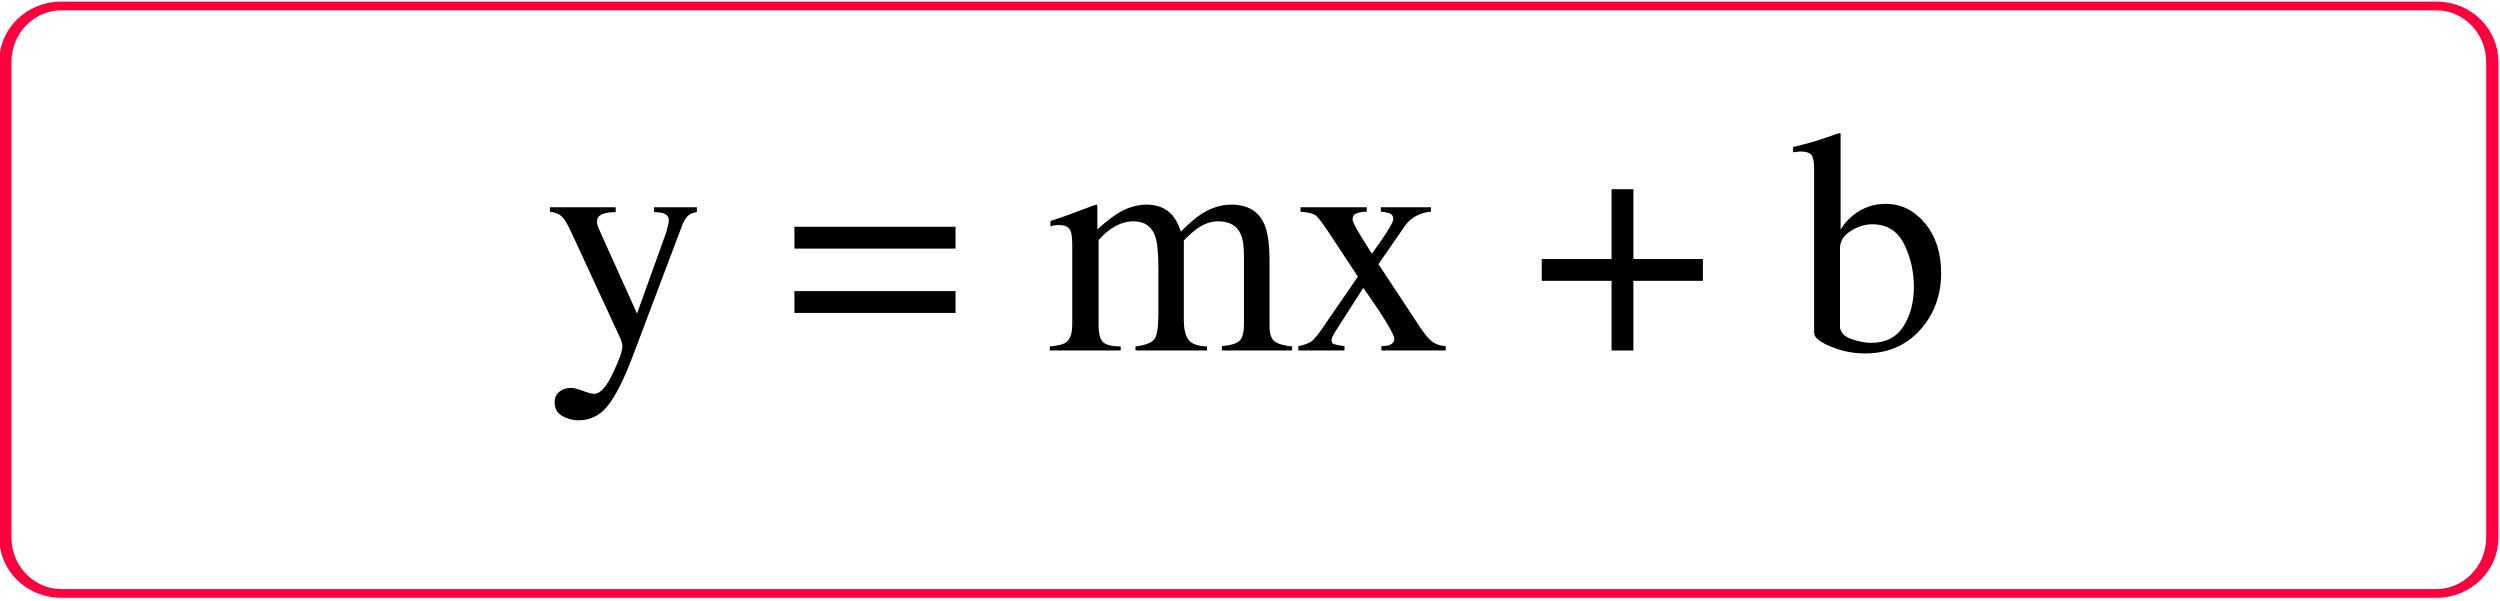 <?xml version="1.0" encoding="UTF-8" standalone="no"?>
<!DOCTYPE svg PUBLIC "-//W3C//DTD SVG 1.1//EN" "http://www.w3.org/Graphics/SVG/1.1/DTD/svg11.dtd">
<svg width="100%" height="100%" viewBox="0 0 470 113" version="1.1" xmlns="http://www.w3.org/2000/svg" xmlns:xlink="http://www.w3.org/1999/xlink" xml:space="preserve" xmlns:serif="http://www.serif.com/" style="fill-rule:evenodd;clip-rule:evenodd;stroke-linecap:round;stroke-linejoin:round;stroke-miterlimit:1.5;">
    <g id="orthocecnter-of-a-triangle-formula-step-5" serif:id="orthocecnter of a triangle formula step 5" transform="matrix(0.48,0,0,0.48,-18.2,-1045.4)">
        <g transform="matrix(6.37,0,0,1,-546.407,320.5)">
            <path d="M125.543,1938.6L129.586,1938.6L129.586,1940.49C129.267,1940.54 129.031,1940.72 128.877,1941.04C128.584,1941.57 128.437,1942.61 128.437,1944.16C128.437,1944.73 128.453,1945.31 128.485,1945.9C128.516,1946.49 128.574,1947.37 128.657,1948.55L130.899,1980.23L132.7,1948.31C132.719,1947.98 132.75,1947.25 132.791,1946.11C132.833,1944.97 132.854,1944.2 132.854,1943.79C132.854,1942.73 132.796,1941.96 132.681,1941.47C132.566,1940.98 132.419,1940.7 132.24,1940.62L131.943,1940.49L131.943,1938.6L134.578,1938.6L134.578,1940.49C134.316,1940.7 134.12,1941.27 133.989,1942.2C133.858,1943.14 133.745,1944.44 133.649,1946.11L130.631,1997.01C130.107,2005.8 129.606,2012.17 129.126,2016.12C128.647,2020.06 128.041,2022.04 127.306,2022.04C126.948,2022.04 126.613,2021.47 126.3,2020.33C125.987,2019.19 125.831,2017.38 125.831,2014.9C125.831,2013.27 125.925,2011.94 126.113,2010.9C126.302,2009.86 126.54,2009.34 126.827,2009.34C126.993,2009.34 127.241,2009.73 127.57,2010.5C127.898,2011.28 128.133,2011.66 128.274,2011.66C128.631,2011.66 129.008,2009.02 129.404,2003.73C129.8,1998.44 129.998,1994.9 129.998,1993.11C129.998,1992.74 129.989,1992.29 129.97,1991.76C129.95,1991.24 129.928,1990.77 129.903,1990.36L126.837,1948.12C126.619,1945.11 126.429,1943.13 126.267,1942.17C126.104,1941.22 125.863,1940.6 125.543,1940.31L125.543,1938.6Z" style="fill-rule:nonzero;"/>
            <path d="M150.483,1971.44L150.483,1979.98L140.576,1979.98L140.576,1971.44L150.483,1971.44ZM150.483,1946.23L150.483,1954.78L140.576,1954.78L140.576,1946.23L150.483,1946.23Z" style="fill-rule:nonzero;"/>
            <path d="M156.279,1993.11C156.778,1992.82 157.11,1992.29 157.276,1991.52C157.531,1990.34 157.659,1987.98 157.659,1984.44L157.659,1952.88C157.659,1949.87 157.597,1947.9 157.472,1946.96C157.348,1946.03 157.142,1945.56 156.854,1945.56C156.72,1945.56 156.619,1945.6 156.552,1945.68C156.485,1945.76 156.407,1945.91 156.318,1946.11L156.318,1943.97L157.007,1942.51C157.257,1941.98 157.665,1941.02 158.234,1939.64C158.802,1938.26 159.103,1937.56 159.134,1937.56C159.166,1937.56 159.186,1937.67 159.192,1937.87C159.198,1938.07 159.202,1938.46 159.202,1939.03L159.202,1947.27C159.834,1943.61 160.38,1941.07 160.84,1939.67C161.3,1938.27 161.772,1937.56 162.258,1937.56C162.916,1937.56 163.44,1938.99 163.829,1941.84C164.034,1943.38 164.203,1945.48 164.337,1948.12C164.81,1945.07 165.222,1942.81 165.573,1941.35C166.18,1938.83 166.799,1937.56 167.432,1937.56C168.46,1937.56 169.147,1940.23 169.492,1945.56C169.69,1948.57 169.789,1953.33 169.789,1959.84L169.789,1985.17C169.789,1988.06 169.889,1990.02 170.09,1991.06C170.292,1992.1 170.654,1992.78 171.178,1993.11L171.178,1994.69L166.857,1994.69L166.857,1992.98C167.413,1992.66 167.778,1991.95 167.954,1990.85C168.13,1989.75 168.217,1987.51 168.217,1984.13L168.217,1957.83C168.217,1953.88 168.15,1950.97 168.016,1949.1C167.78,1945.76 167.317,1944.1 166.627,1944.1C166.212,1944.1 165.8,1944.97 165.391,1946.72C165.155,1947.74 164.864,1949.37 164.519,1951.6L164.519,1982.85C164.519,1986.15 164.61,1988.65 164.792,1990.36C164.974,1992.07 165.359,1992.98 165.947,1993.11L165.947,1994.69L161.549,1994.69L161.549,1993.11C162.156,1992.62 162.542,1991.68 162.708,1990.3C162.874,1988.91 162.957,1985.52 162.957,1980.11L162.957,1963.02C162.957,1956.75 162.893,1952.44 162.766,1950.08C162.555,1946.09 162.108,1944.1 161.424,1944.1C161.035,1944.1 160.651,1944.78 160.275,1946.14C159.898,1947.5 159.566,1949.28 159.278,1951.48L159.278,1984.87C159.278,1987.96 159.363,1990.1 159.532,1991.28C159.701,1992.46 160.07,1993.07 160.639,1993.11L160.639,1994.69L156.279,1994.69L156.279,1993.11Z" style="fill-rule:nonzero;"/>
            <path d="M175.767,1938.6L175.767,1940.31C175.525,1940.35 175.319,1940.57 175.149,1940.95C174.98,1941.34 174.895,1942.14 174.895,1943.36C174.895,1944.14 175.065,1946.31 175.403,1949.89C175.582,1951.77 175.809,1954.06 176.083,1956.79C176.46,1953.5 176.741,1950.91 176.927,1949.04C177.24,1946.03 177.396,1944.08 177.396,1943.18C177.396,1942.12 177.329,1941.41 177.195,1941.04C177.061,1940.68 176.872,1940.43 176.63,1940.31L176.63,1938.6L179.715,1938.6L179.715,1940.31C179.389,1940.47 179.086,1941.03 178.804,1941.99C178.523,1942.95 178.297,1944.22 178.124,1945.8L176.486,1960.88L179.015,1985.29C179.341,1988.47 179.617,1990.52 179.844,1991.46C180.071,1992.39 180.331,1992.9 180.625,1992.98L180.625,1994.69L176.668,1994.69L176.668,1992.98L176.946,1992.86C177.093,1992.78 177.216,1992.5 177.315,1992.01C177.414,1991.52 177.463,1990.91 177.463,1990.18C177.463,1989.4 177.342,1987.69 177.099,1985.05C176.984,1983.75 176.812,1981.98 176.582,1979.74C176.473,1978.64 176.312,1977.12 176.098,1975.16C175.884,1973.21 175.703,1971.54 175.556,1970.16L174.014,1985.48C173.829,1987.31 173.714,1988.53 173.669,1989.14C173.624,1989.75 173.602,1990.26 173.602,1990.66C173.602,1991.44 173.651,1991.95 173.75,1992.19C173.849,1992.43 174.065,1992.7 174.397,1992.98L174.397,1994.69L171.561,1994.69L171.561,1992.98C171.906,1992.54 172.162,1991.97 172.328,1991.28C172.494,1990.58 172.714,1988.98 172.989,1986.45L175.221,1965.76L173.382,1948C173.011,1944.46 172.756,1942.37 172.615,1941.72C172.475,1941.06 172.168,1940.6 171.695,1940.31L171.695,1938.6L175.767,1938.6Z" style="fill-rule:nonzero;"/>
            <path d="M190.819,1931.52L192.161,1931.52L192.161,1958.87L196.434,1958.87L196.434,1967.41L192.161,1967.41L192.161,1994.69L190.819,1994.69L190.819,1967.41L186.527,1967.41L186.527,1958.87L190.819,1958.87L190.819,1931.52Z" style="fill-rule:nonzero;"/>
            <path d="M201.981,1917.06L201.981,1914.98C202.709,1913.92 203.364,1912.74 203.945,1911.44C204.527,1910.14 204.84,1909.49 204.884,1909.49C204.897,1909.73 204.903,1909.98 204.903,1910.22L204.903,1947.39C205.069,1945.44 205.319,1943.59 205.651,1941.84C206.238,1938.79 206.915,1937.26 207.682,1937.26C208.621,1937.26 209.422,1939.78 210.087,1944.83C210.751,1949.87 211.083,1956.42 211.083,1964.48C211.083,1973.11 210.652,1980.49 209.79,1986.64C208.927,1992.78 207.794,1995.85 206.388,1995.85C205.679,1995.85 204.983,1994.96 204.3,1993.17C203.616,1991.38 203.275,1989.59 203.275,1987.8L203.275,1923.28C203.275,1920.92 203.224,1919.24 203.121,1918.25C203.019,1917.25 202.783,1916.75 202.412,1916.75L201.981,1917.06ZM204.865,1985.78C204.923,1987.9 205.172,1989.41 205.612,1990.33C206.053,1991.25 206.44,1991.7 206.772,1991.7C207.666,1991.7 208.329,1989.57 208.76,1985.29C209.191,1981.02 209.407,1975.85 209.407,1969.79C209.407,1963.73 209.205,1958.12 208.803,1952.98C208.4,1947.83 207.749,1945.26 206.848,1945.26C206.395,1945.26 205.951,1946.14 205.517,1947.91C205.082,1949.68 204.865,1951.93 204.865,1954.65L204.865,1985.78Z" style="fill-rule:nonzero;"/>
        </g>
        <g transform="matrix(0.395,0,0,0.282,23.016,1684.77)">
            <path d="M2509,1834.63C2509,1791.79 2484.18,1757 2453.6,1757L98.4,1757C67.824,1757 43,1791.79 43,1834.63L43,2495.37C43,2538.21 67.824,2573 98.4,2573L2453.6,2573C2484.18,2573 2509,2538.21 2509,2495.37L2509,1834.63Z" style="fill:none;stroke:rgb(255,0,63);stroke-width:12.14px;"/>
        </g>
    </g>
</svg>
